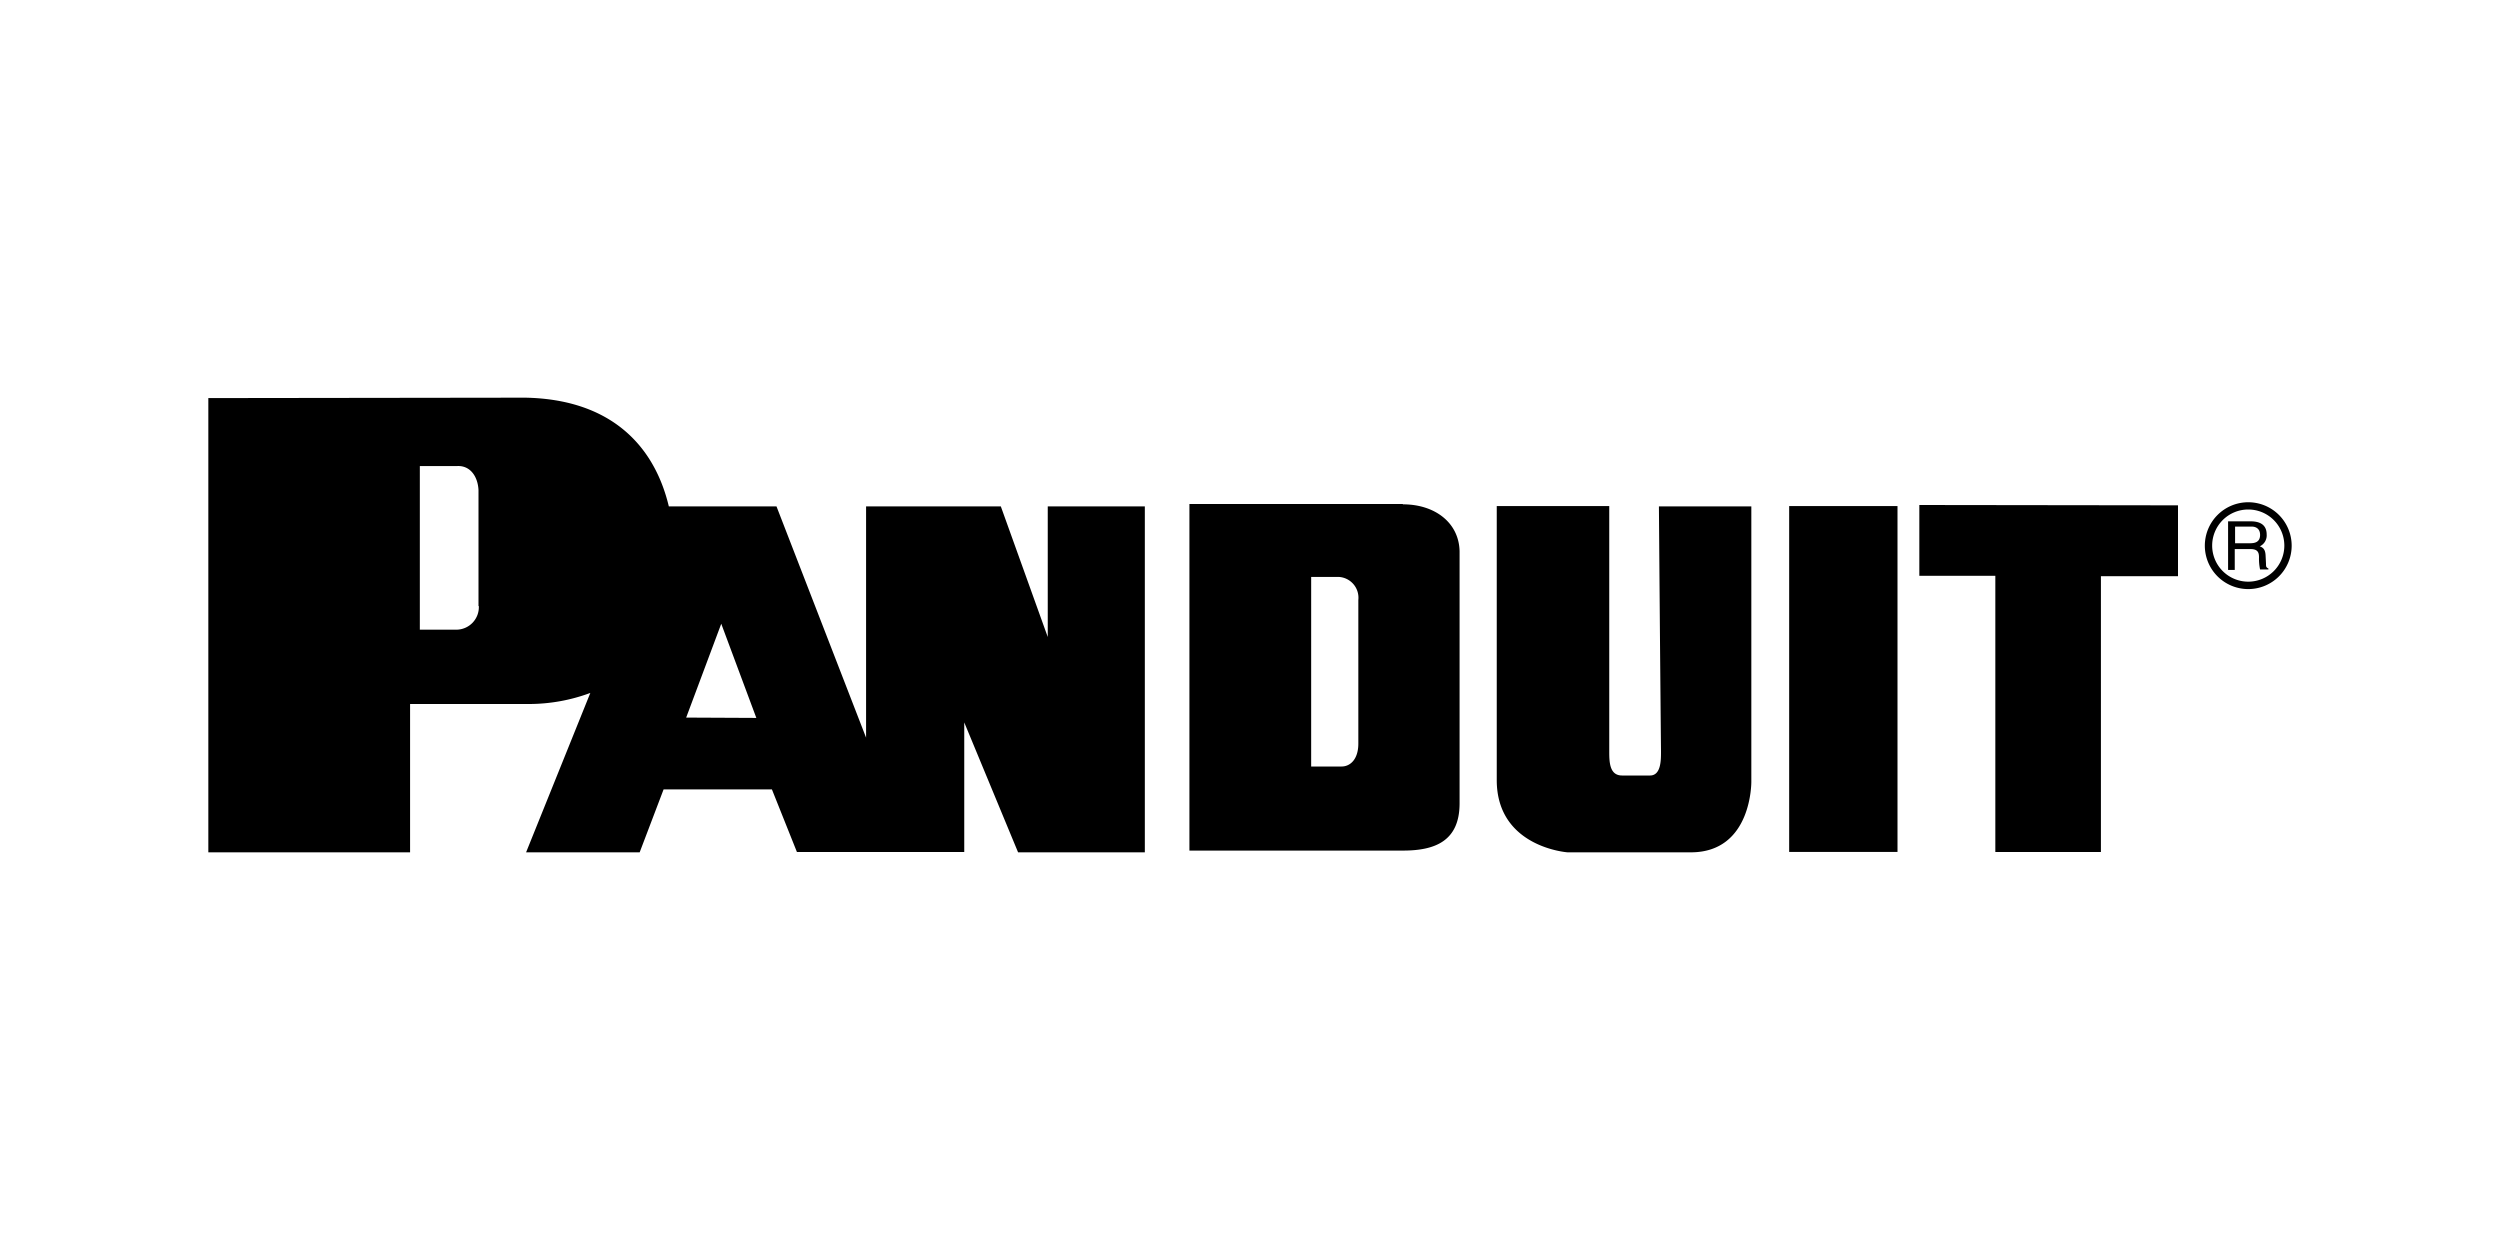 <?xml version="1.0" encoding="UTF-8"?> <svg xmlns="http://www.w3.org/2000/svg" id="b08df457-101a-4bb2-b142-e03bd10250c9" data-name="Layer 1" viewBox="0 0 300 150"><g id="fad4e54e-b036-45d3-91f2-e9faf4b8d67a" data-name="Layer 3"><path d="M125.73,76.44,120.1,60.77H103.93V88.52L93.18,60.77H80.26C78.43,53.1,72.92,47.89,63,47.72l-38,.05v54.51H49.21V84.48H63.38a21.13,21.13,0,0,0,7.46-1.33l-7.71,19.13H76.76l2.87-7.55,13,0,3,7.51h20.08V86.69l6.46,15.59h15.21V60.77H125.73ZM57.46,72.73a2.71,2.71,0,0,1-2.62,2.83H50.38V55.93H54.8c1.62-.12,2.54,1.25,2.62,2.88V72.73ZM82.34,86.11l4.21-11.26,4.21,11.3ZM214.7,102.23h13V60.73h-13Zm-15.38-12c0,1,0,2.88-1.37,2.83h-3.3c-1.46,0-1.54-1.5-1.54-2.83l0-29.5h-13.5V93.61c0,8.08,8.5,8.67,8.5,8.67H202.9c7.38,0,7.26-8.51,7.26-8.51v-33H199.07c.13,17.09.25,29.38.25,29.38m31-29.55v8.5h9.12v33.14h12.67V69.14h9.25v-8.5Zm-62-.12H142.73v41.59h25.63c3.83,0,6.79-1.13,6.79-5.67V66.14c-.08-3.45-3-5.62-6.79-5.62M163,89.23c0,1.92-1,2.75-2,2.75h-3.66V69.23h3.29A2.5,2.5,0,0,1,163,72Z"></path><path d="M268.17,68.39h-.8V62.56h2.71c1,0,1.92.33,1.92,1.58a1.44,1.44,0,0,1-.83,1.42c.33.13.66.29.7,1.08l.05,1c0,.33,0,.45.29.58v.12h-1a6.15,6.15,0,0,1-.13-1.45c0-.5-.08-1-1-1h-1.91v2.5Zm0-3.2H270c.58,0,1.21-.13,1.21-1s-.67-1-1-1h-2v2Z"></path><path d="M274.12,65.48a4.33,4.33,0,1,1-4.33-4.34,4.33,4.33,0,0,1,4.33,4.34m-4.33-5.21A5.21,5.21,0,1,0,275,65.48a5.21,5.21,0,0,0-5.21-5.21"></path></g></svg> 